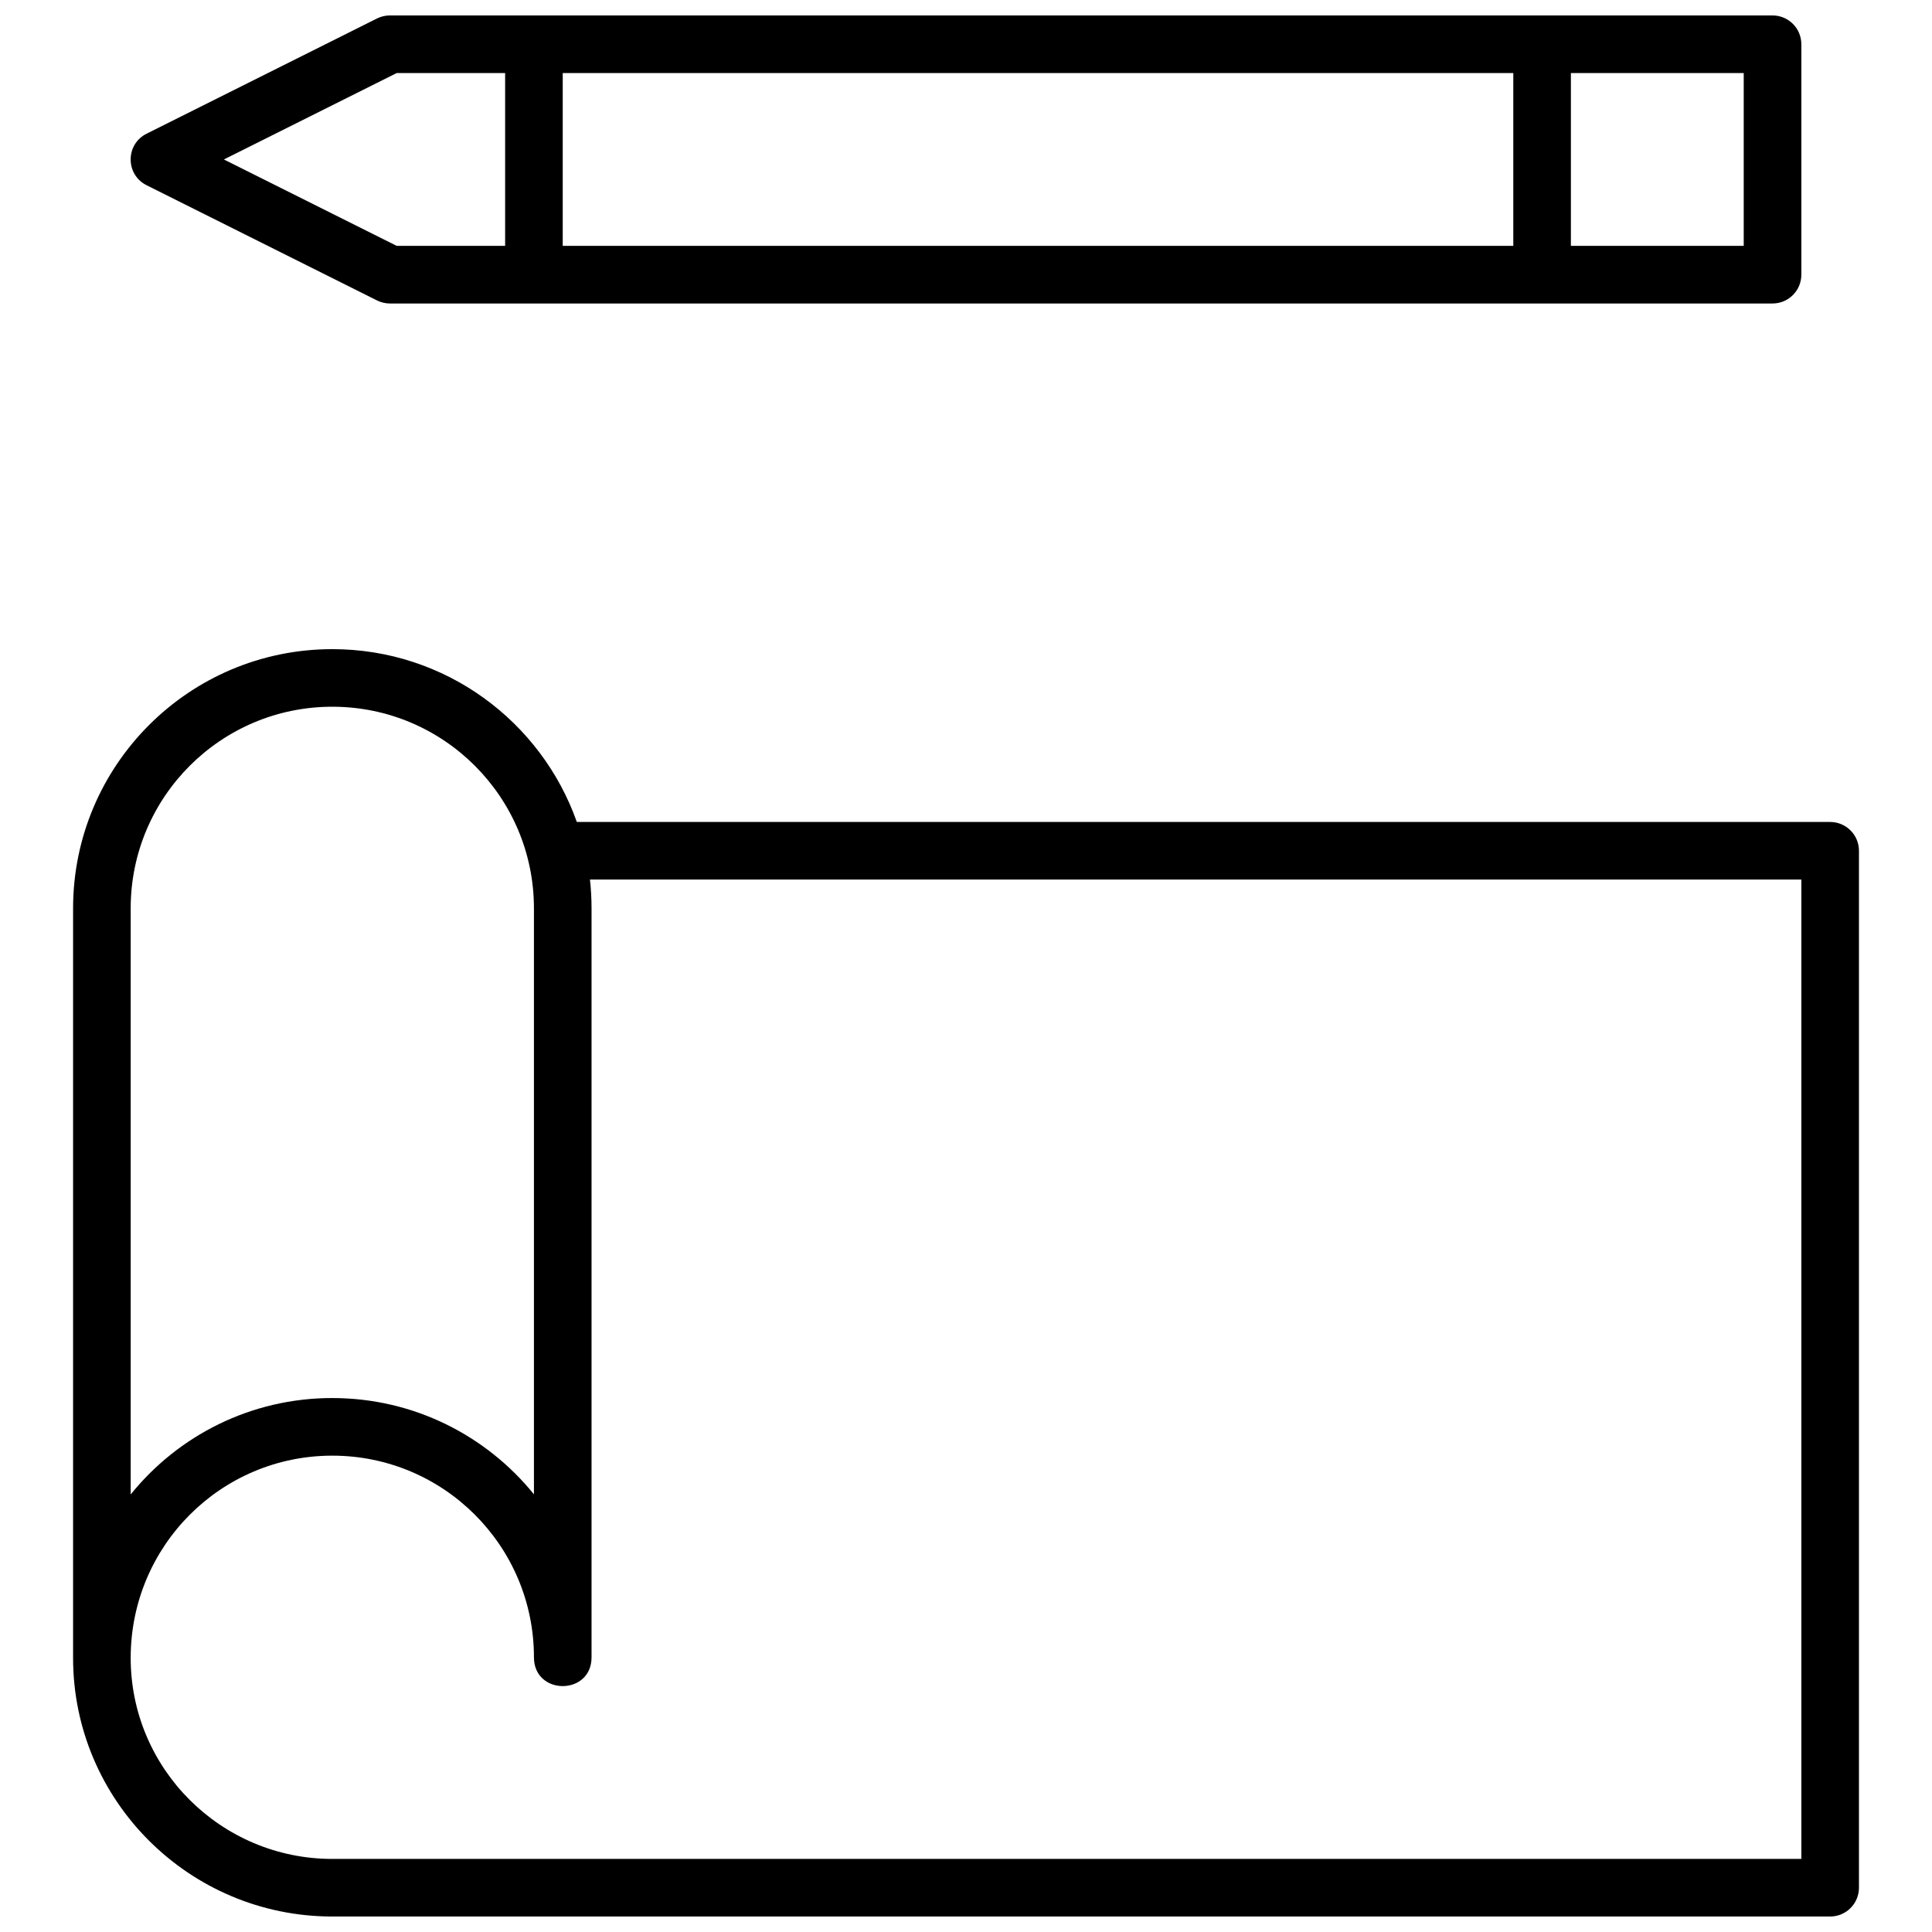 <?xml version="1.0" encoding="UTF-8"?>
<!-- Uploaded to: SVG Repo, www.svgrepo.com, Generator: SVG Repo Mixer Tools -->
<svg width="800px" height="800px" version="1.1" viewBox="144 144 512 512" xmlns="http://www.w3.org/2000/svg">
 <defs>
  <clipPath id="a">
   <path d="m163 148.09h474v503.81h-474z"/>
  </clipPath>
 </defs>
 <g clip-path="url(#a)">
  <path d="m296.86 361.83h332.15c4.215 0 7.633 3.418 7.633 7.633v274.8c0 4.215-3.418 7.633-7.633 7.633h-396.94c-37.914 0-68.703-30.727-68.703-68.527v-198.64c0-37.941 30.762-68.699 68.703-68.699 29.914 0 55.359 19.117 64.793 45.801zm3.906 22.898v198.47c0 10.176-15.266 10.176-15.266 0 0-29.512-23.922-53.434-53.434-53.434-29.535 0-53.434 23.945-53.434 53.605 0 29.363 23.945 53.262 53.434 53.262h389.31v-259.54h-321.03c0.277 2.523 0.418 5.07 0.418 7.633zm-68.699 129.77c21.582 0 40.84 9.953 53.434 25.516v-155.29c0-29.512-23.922-53.434-53.434-53.434s-53.434 23.922-53.434 53.434v155.32c12.59-15.594 31.84-25.551 53.434-25.551zm381.67-290.07h-366.41c-1.184 0-2.352-0.277-3.414-0.809l-61.066-30.531c-5.625-2.812-5.625-10.844 0-13.656l61.066-30.535c1.062-0.527 2.231-0.805 3.414-0.805h366.41c4.219 0 7.637 3.418 7.637 7.633v61.07c0 4.215-3.418 7.633-7.637 7.633zm-53.434-15.27h45.801v-45.801h-45.801zm-356.97-22.898 45.801 22.898h28.73v-45.801h-28.73zm89.797-22.902v45.801h251.91v-45.801z" fill-rule="evenodd"/>
 </g>
</svg>